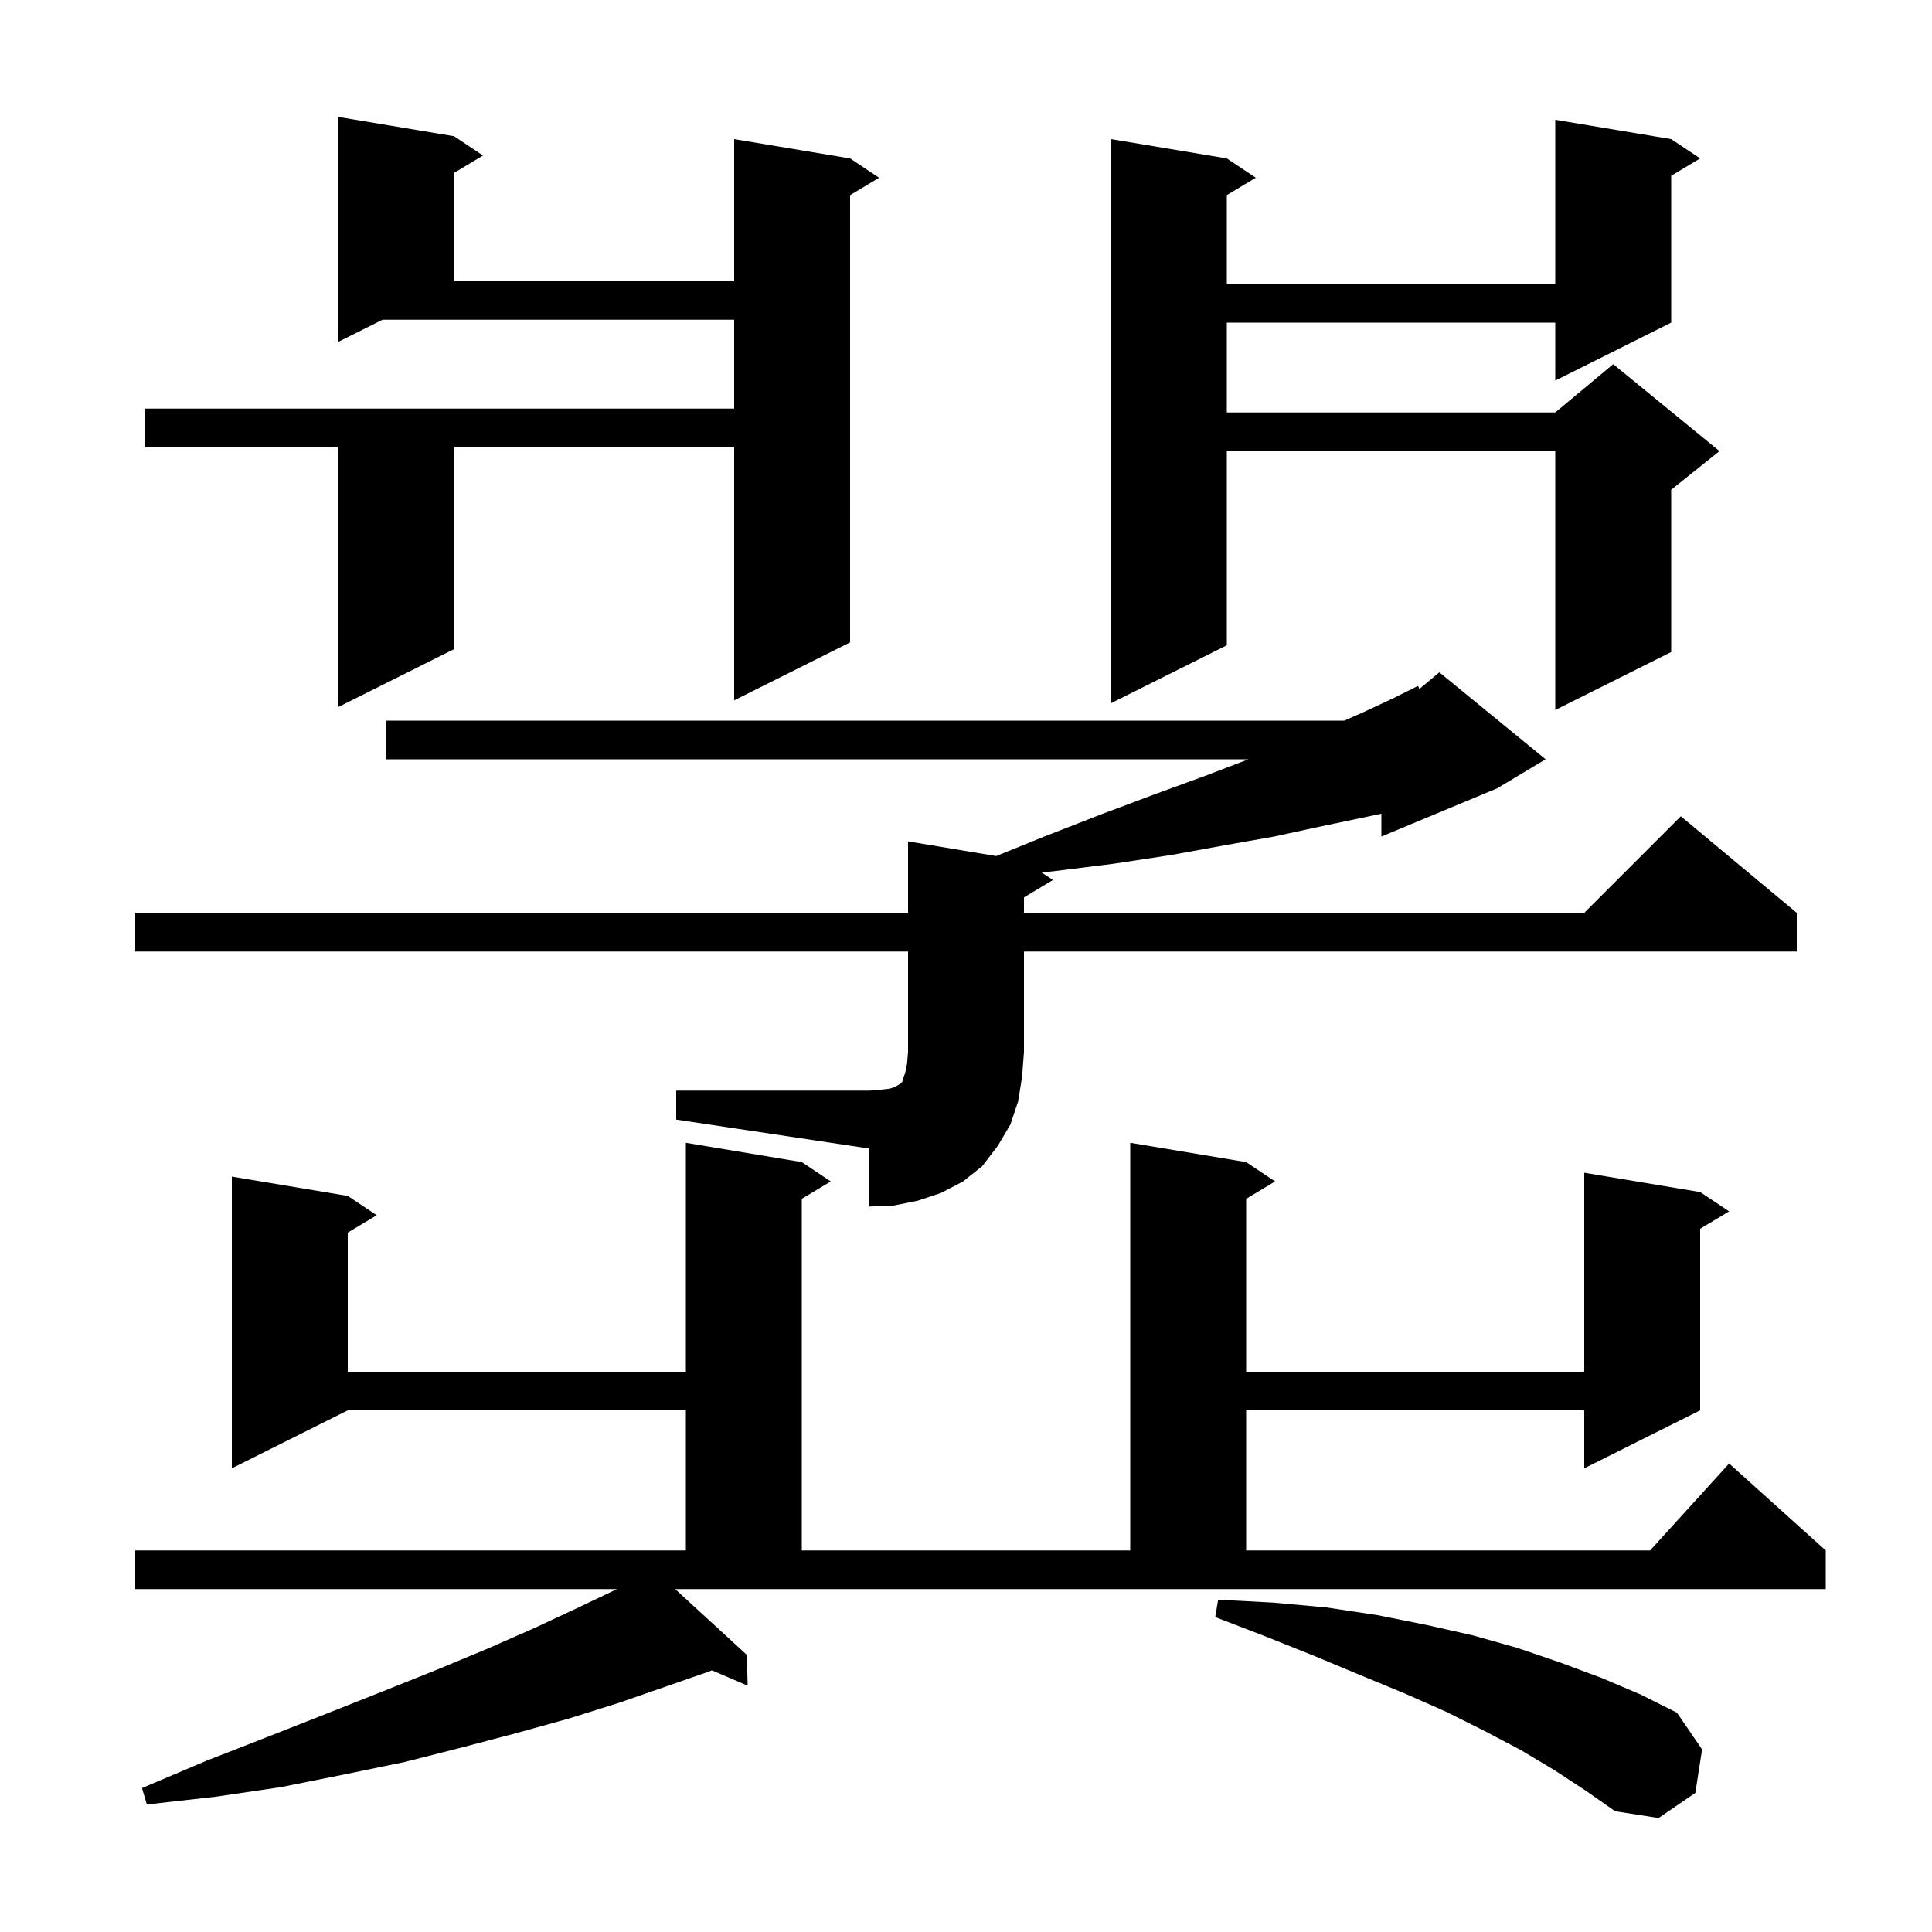 <svg xmlns="http://www.w3.org/2000/svg" xmlns:xlink="http://www.w3.org/1999/xlink" version="1.1" baseProfile="full" viewBox="0 0 200 200" width="200" height="200"><g fill="currentColor"><path d="M 161.0 183.3 L 157.5 181.2 L 153.7 179.2 L 149.7 177.2 L 145.4 175.3 L 140.8 173.4 L 136.0 171.4 L 131.0 169.4 L 125.8 167.4 L 126.1 165.6 L 131.8 165.9 L 137.3 166.4 L 142.6 167.2 L 147.6 168.2 L 152.5 169.3 L 157.1 170.6 L 161.5 172.1 L 165.8 173.7 L 169.8 175.4 L 173.6 177.3 L 176.2 181.1 L 175.5 185.6 L 171.7 188.2 L 167.2 187.5 L 164.2 185.4 Z M 77.3 171.3 L 77.4 174.5 L 73.696 172.912 L 73.5 173.0 L 68.9 174.6 L 64.0 176.3 L 58.9 177.9 L 53.5 179.4 L 47.8 180.9 L 41.9 182.4 L 35.6 183.7 L 29.1 185.0 L 22.3 186.0 L 15.2 186.8 L 14.7 185.1 L 21.3 182.3 L 27.7 179.8 L 33.8 177.4 L 39.6 175.1 L 45.1 172.9 L 50.4 170.7 L 55.4 168.5 L 60.1 166.3 L 63.871 164.5 L 14.0 164.5 L 14.0 160.5 L 71.0 160.5 L 71.0 146.0 L 36.0 146.0 L 24.0 152.0 L 24.0 121.8 L 36.0 123.8 L 39.0 125.8 L 36.0 127.6 L 36.0 142.0 L 71.0 142.0 L 71.0 118.3 L 83.0 120.3 L 86.0 122.3 L 83.0 124.1 L 83.0 160.5 L 117.0 160.5 L 117.0 118.3 L 129.0 120.3 L 132.0 122.3 L 129.0 124.1 L 129.0 142.0 L 164.0 142.0 L 164.0 121.4 L 176.0 123.4 L 179.0 125.4 L 176.0 127.2 L 176.0 146.0 L 164.0 152.0 L 164.0 146.0 L 129.0 146.0 L 129.0 160.5 L 170.818 160.5 L 179.0 151.5 L 189.0 160.5 L 189.0 164.5 L 69.889 164.5 Z M 70.0 112.9 L 90.0 112.9 L 91.2 112.8 L 92.1 112.7 L 92.7 112.5 L 93.0 112.3 L 93.2 112.2 L 93.4 112.0 L 93.5 111.6 L 93.7 111.1 L 93.9 110.1 L 94.0 108.9 L 94.0 98.5 L 14.0 98.5 L 14.0 94.5 L 94.0 94.5 L 94.0 87.1 L 103.125 88.621 L 108.1 86.6 L 114.0 84.3 L 119.6 82.2 L 124.8 80.3 L 129.239 78.6 L 40.0 78.6 L 40.0 74.6 L 139.16 74.6 L 141.2 73.7 L 144.2 72.3 L 146.8 71.0 L 146.926 71.328 L 149.0 69.6 L 160.0 78.6 L 155.0 81.6 L 143.0 86.6 L 143.0 84.237 L 140.8 84.7 L 136.5 85.6 L 131.9 86.6 L 126.8 87.5 L 121.3 88.5 L 115.4 89.4 L 109.0 90.2 L 107.831 90.32 L 109.0 91.1 L 106.0 92.9 L 106.0 94.5 L 164.0 94.5 L 174.0 84.5 L 186.0 94.5 L 186.0 98.5 L 106.0 98.5 L 106.0 108.9 L 105.8 111.5 L 105.4 114.0 L 104.6 116.4 L 103.3 118.6 L 101.7 120.7 L 99.7 122.3 L 97.4 123.5 L 95.0 124.3 L 92.5 124.8 L 90.0 124.9 L 90.0 118.9 L 70.0 115.9 Z M 173.0 14.4 L 176.0 16.4 L 173.0 18.2 L 173.0 33.4 L 161.0 39.4 L 161.0 33.4 L 127.0 33.4 L 127.0 42.7 L 161.0 42.7 L 167.0 37.7 L 178.0 46.7 L 173.0 50.7 L 173.0 67.5 L 161.0 73.5 L 161.0 46.7 L 127.0 46.7 L 127.0 66.8 L 115.0 72.8 L 115.0 14.4 L 127.0 16.4 L 130.0 18.4 L 127.0 20.2 L 127.0 29.4 L 161.0 29.4 L 161.0 12.4 Z M 47.0 14.1 L 50.0 16.1 L 47.0 17.9 L 47.0 29.1 L 76.0 29.1 L 76.0 14.4 L 88.0 16.4 L 91.0 18.4 L 88.0 20.2 L 88.0 66.5 L 76.0 72.5 L 76.0 46.3 L 47.0 46.3 L 47.0 67.2 L 35.0 73.2 L 35.0 46.3 L 15.0 46.3 L 15.0 42.3 L 76.0 42.3 L 76.0 33.1 L 39.6 33.1 L 35.0 35.4 L 35.0 12.1 Z "/></g></svg>